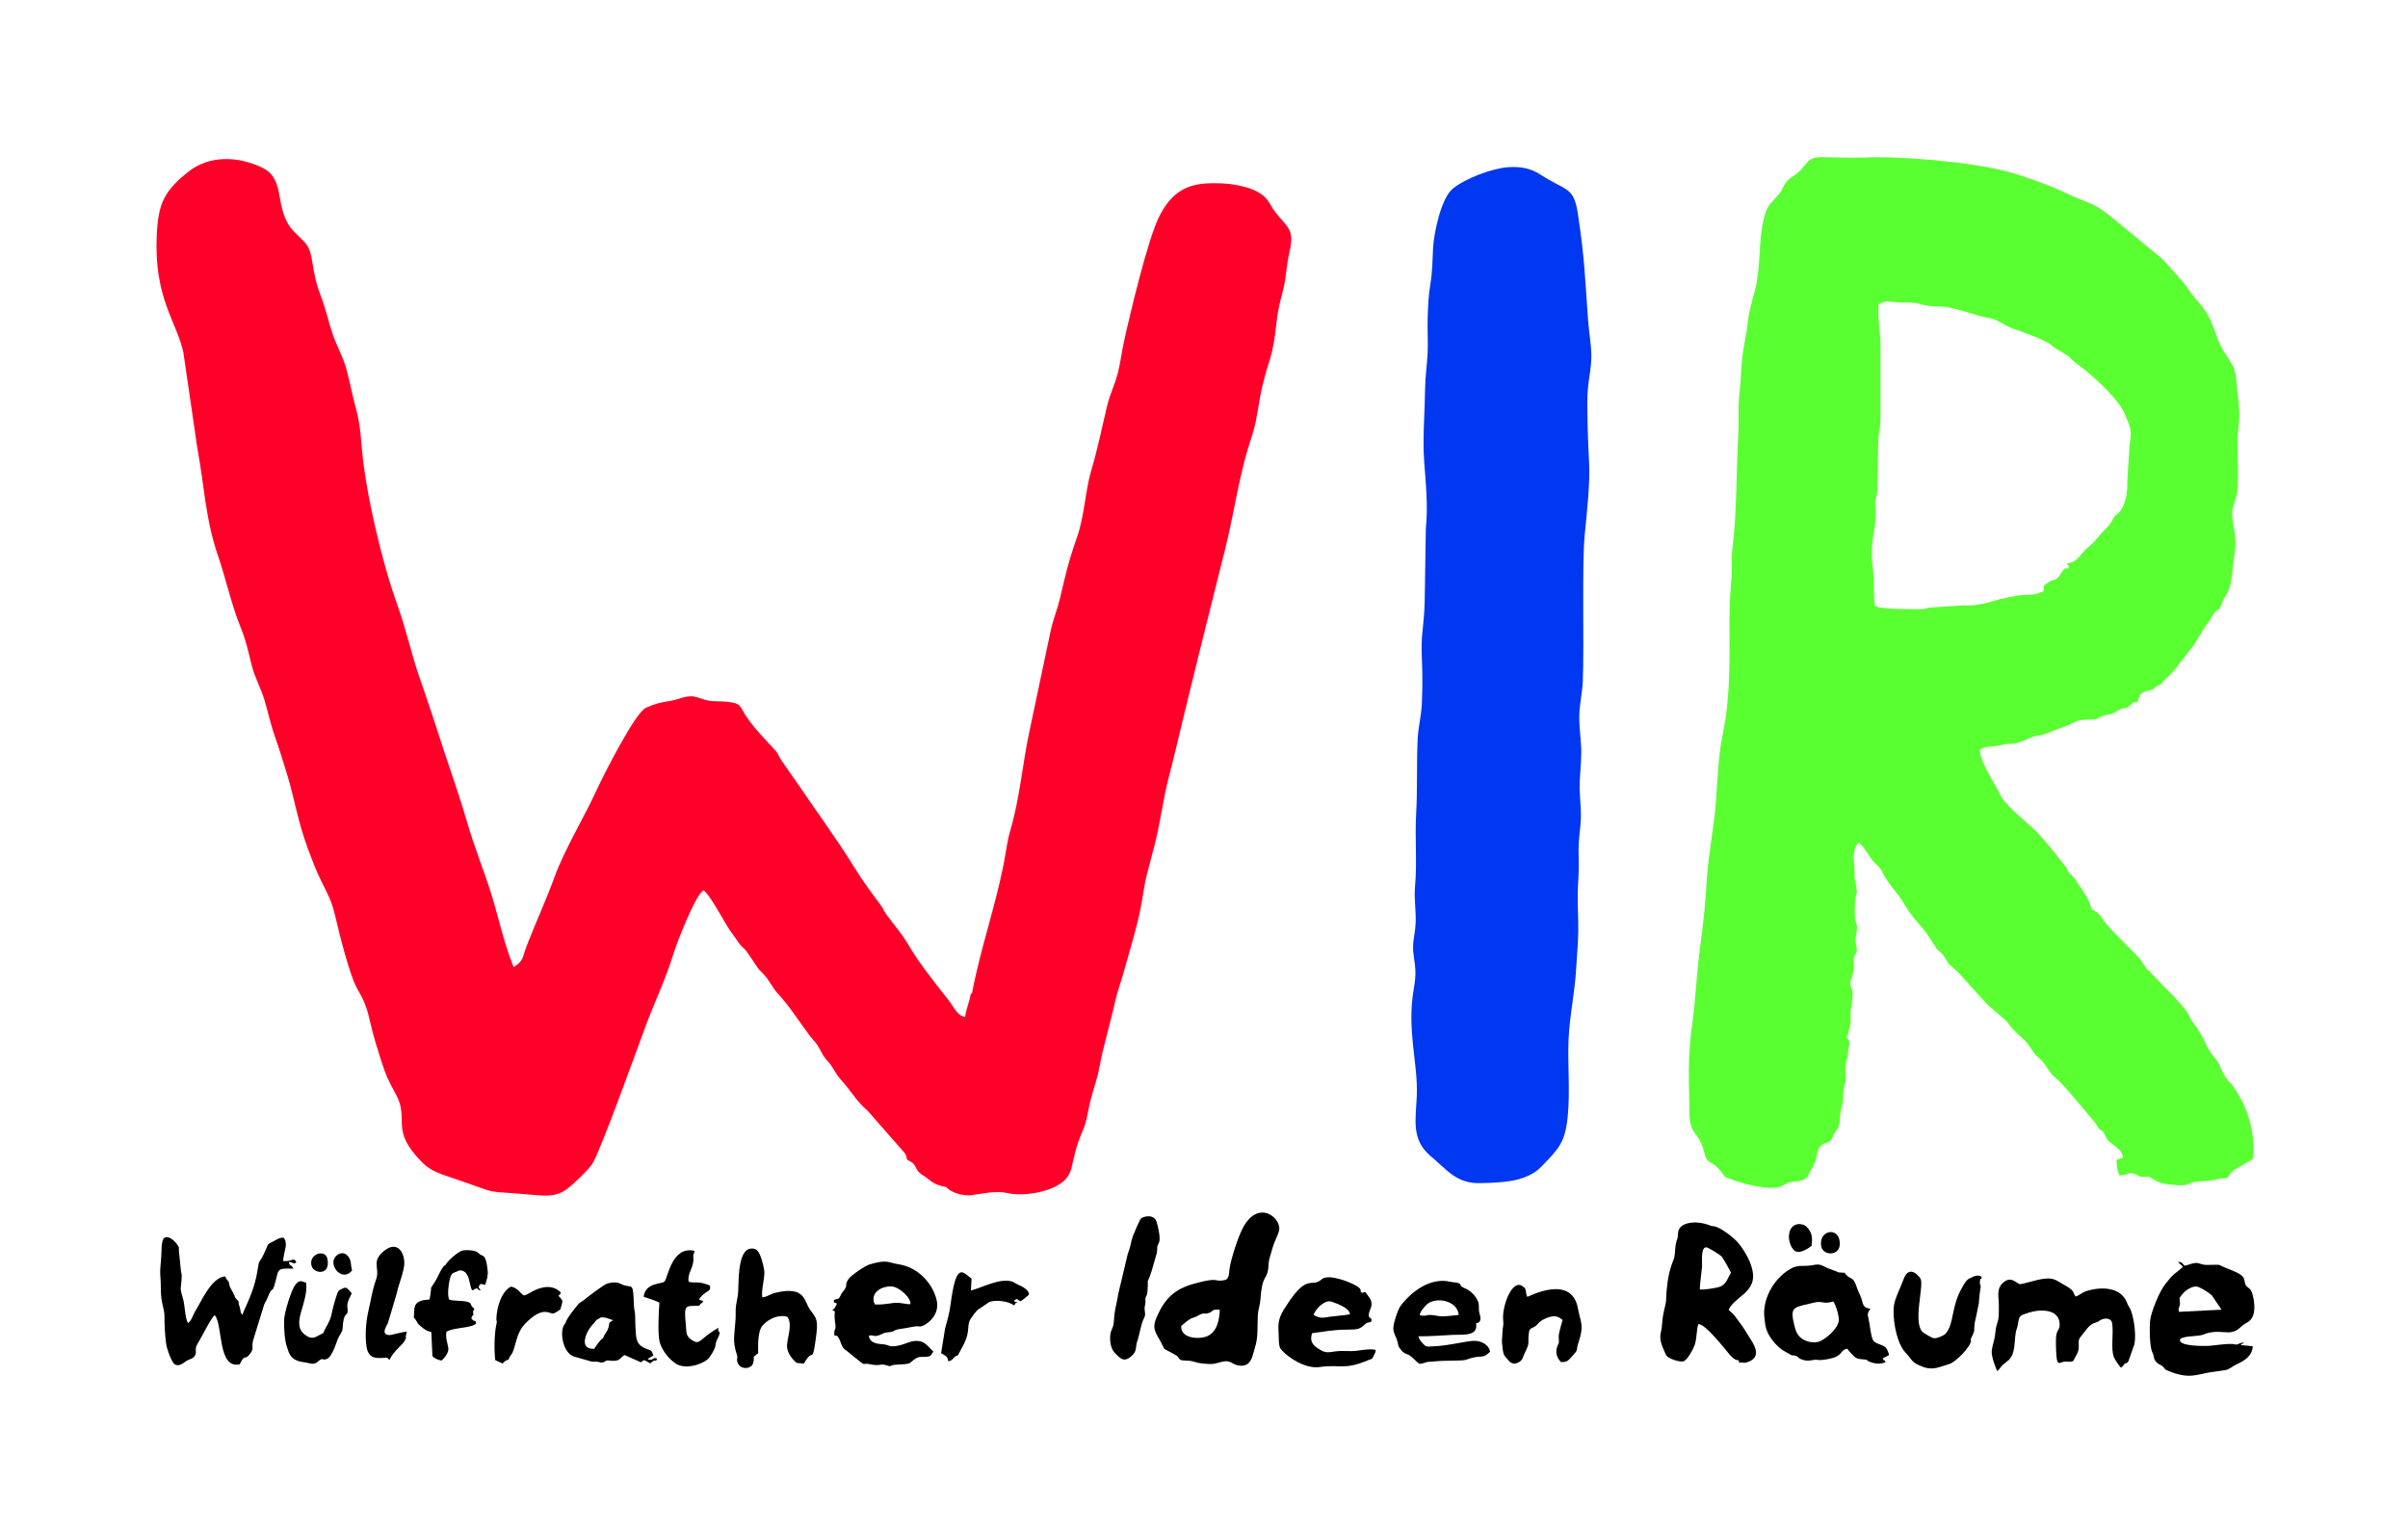 <?xml version="1.0" encoding="UTF-8"?>
<!DOCTYPE svg PUBLIC "-//W3C//DTD SVG 1.1//EN" "http://www.w3.org/Graphics/SVG/1.1/DTD/svg11.dtd">
<!-- Creator: CorelDRAW SE (OEM-Version) -->
<svg xmlns="http://www.w3.org/2000/svg" xml:space="preserve" width="206.25mm" height="131.267mm" version="1.1" style="shape-rendering:geometricPrecision; text-rendering:geometricPrecision; image-rendering:optimizeQuality; fill-rule:evenodd; clip-rule:evenodd"
viewBox="0 0 205.404 130.728"
 xmlns:xlink="http://www.w3.org/1999/xlink">
 <defs>
  <style type="text/css">
   <![CDATA[
    .fil4 {fill:black}
    .fil3 {fill:#0037F0}
    .fil2 {fill:#5AFF32}
    .fil1 {fill:#FF0028}
    .fil0 {fill:white}
   ]]>
  </style>
 </defs>
 <g id="Ebene_x0020_1">
  <g id="_1189482328">
   <rect class="fil0" y="-0" width="205.404" height="130.728"/>
   <g>
    <path class="fil1" d="M95.097 85.553c0.196,-0.897 0.512,-1.726 0.755,-2.602 0.478,-1.721 1.099,-3.711 1.441,-5.438 0.192,-0.968 0.305,-1.973 0.544,-2.927 0.224,-0.893 0.478,-1.773 0.7,-2.671 0.47,-1.907 0.701,-3.868 1.188,-5.712 0.477,-1.804 0.891,-3.653 1.337,-5.468 0.902,-3.668 1.792,-7.34 2.723,-11.002 0.495,-1.947 0.925,-3.598 1.326,-5.583 0.384,-1.902 0.714,-3.691 1.249,-5.566 0.25,-0.876 0.596,-1.782 0.768,-2.666 0.188,-0.966 0.32,-1.974 0.542,-2.925 0.596,-2.561 0.871,-2.259 1.229,-5.549 0.128,-1.181 0.327,-1.782 0.592,-2.888 0.231,-0.962 0.244,-1.953 0.485,-2.975 0.481,-2.045 -0.111,-2.098 -1.2,-3.491 -0.252,-0.323 -0.408,-0.673 -0.642,-0.996 -0.964,-1.336 -3.735,-1.54 -5.244,-1.442 -1.995,0.129 -3.103,1.044 -3.999,2.803 -0.977,1.919 -2.503,8.348 -3.014,10.688 -0.214,0.981 -0.31,1.91 -0.583,2.892 -0.251,0.901 -0.615,1.605 -0.852,2.585 -0.444,1.835 -0.803,3.661 -1.343,5.468 -0.534,1.788 -0.585,3.9 -1.211,5.696 -0.785,2.253 -0.942,3.043 -1.487,5.334 -0.216,0.907 -0.57,1.746 -0.765,2.645l-1.793 8.485c-0.65,2.991 -0.811,5.699 -1.678,8.666 -0.271,0.928 -0.368,1.887 -0.556,2.833 -0.742,3.74 -2,7.298 -2.704,11.035 -0.204,0.09 0.15,-0.096 -0.096,0 -0.104,0.706 -0.393,1.264 -0.481,1.976 -0.662,-0.04 -0.988,-0.88 -1.41,-1.414 -1.175,-1.486 -2.526,-3.171 -3.48,-4.806 -0.509,-0.871 -1.191,-1.636 -1.782,-2.442 -0.198,-0.27 -0.327,-0.583 -0.525,-0.852 -0.841,-1.143 -1.518,-2.031 -2.271,-3.256 -1.416,-2.302 -2.973,-4.403 -4.48,-6.628l-1.7 -2.446c-0.221,-0.295 -0.273,-0.578 -0.525,-0.857 -0.84,-0.925 -1.843,-1.929 -2.534,-2.981 -0.548,-0.835 -0.371,-1.084 -1.655,-1.199 -1.256,-0.112 -1.099,0.102 -2.392,-0.348 -0.932,-0.325 -1.478,0.117 -2.335,0.262 -0.923,0.156 -1.275,0.216 -2.143,0.599 -0.904,0.399 -3.649,5.809 -4.169,6.951 -1.115,2.449 -2.73,5.038 -3.628,7.498 -0.732,2.005 -1.631,3.945 -2.389,5.905 -0.346,0.895 -0.209,1.231 -1.096,1.772 -0.841,-2.042 -1.266,-4.196 -1.925,-6.292 -0.647,-2.06 -1.454,-4.003 -2.058,-6.119 -0.585,-2.047 -1.303,-4.027 -1.964,-6.048 -0.654,-2 -1.324,-4.105 -2.025,-6.079 -0.726,-2.046 -1.185,-4.253 -1.924,-6.297 -1.317,-3.64 -2.695,-9.475 -3.042,-13.304 -0.12,-1.331 -0.167,-2.258 -0.524,-3.567 -0.294,-1.076 -0.501,-2.173 -0.784,-3.245 -0.285,-1.085 -0.797,-1.936 -1.163,-2.977 -0.362,-1.029 -0.575,-2.089 -0.962,-3.108 -0.461,-1.214 -0.617,-1.91 -0.816,-3.188 -0.228,-1.464 -0.563,-1.529 -1.515,-2.496 -1.844,-1.873 -0.621,-4.438 -2.712,-5.471 -1.989,-0.983 -4.491,-1.119 -6.283,0.292 -2.079,1.637 -2.613,2.693 -2.743,5.398 -0.26,5.402 1.659,7.342 2.262,10.026l1.012 6.924c0.143,1.181 0.386,2.325 0.547,3.503 0.309,2.248 0.618,4.697 1.363,6.844 0.741,2.133 1.138,4.162 1.974,6.233 0.466,1.155 0.641,2.032 0.936,3.216 0.263,1.052 0.771,1.907 1.079,2.931 0.322,1.072 0.525,2.09 0.905,3.163 0.373,1.054 0.662,1.998 0.99,3.061 0.683,2.214 0.967,4.205 1.79,6.407 0.391,1.045 0.704,1.928 1.209,2.935 0.567,1.131 0.852,1.638 1.152,2.902 0.352,1.485 1.22,5.081 1.915,6.268 0.64,1.093 0.826,1.705 1.105,2.935 0.262,1.155 0.557,2.05 0.912,3.165 0.432,1.354 0.605,1.659 1.263,2.88 1.164,2.161 -0.585,2.947 2.224,5.776 0.79,0.795 1.675,1.018 2.697,1.366 4.364,1.487 2.067,0.979 6.768,1.404 1.227,0.111 2.081,0.169 3.083,-0.652 0.527,-0.432 1.663,-1.512 2.007,-2.067 0.672,-1.085 4.034,-10.424 4.558,-11.821 0.73,-1.944 1.692,-3.965 2.284,-5.917 0.3,-0.988 1.874,-5.087 2.595,-5.527 0.409,0.162 1.719,2.555 2.038,3.071 0.296,0.479 0.698,0.985 1.025,1.479 0.148,0.224 0.425,0.408 0.619,0.66l1.016 1.493c0.125,0.156 0.435,0.436 0.623,0.667 0.371,0.456 0.574,0.947 1.046,1.459 1.007,1.092 1.794,2.367 2.705,3.581 0.182,0.243 0.452,0.511 0.585,0.706 0.4,0.584 0.48,0.99 0.993,1.517 0.371,0.381 0.628,1.032 1.03,1.47 0.855,0.93 1.375,1.904 2.353,2.735l2.943 3.356c0.41,0.466 0.205,0.222 0.408,0.8 0.566,0.295 0.522,0.272 0.854,0.862 0.199,0.354 0.635,0.509 0.948,0.783 0.351,0.308 0.694,0.483 1.143,0.591 0.556,0.134 0.235,0.007 0.58,0.275 0.481,0.374 1.412,0.587 1.992,0.501 0.925,-0.137 2.079,-0.393 2.995,-0.183 1.264,0.289 3.111,0.008 4.238,-0.611 1.742,-0.958 0.95,-1.843 2.211,-4.674 0.36,-0.808 0.463,-1.796 0.686,-2.666 0.242,-0.944 0.55,-1.741 0.73,-2.713 0.349,-1.885 0.923,-3.711 1.331,-5.577z"/>
    <path class="fil2" d="M169.982 51.298c-0.652,0.203 -1.832,0.44 -2.504,0.354l-2.911 0.191c-0.433,0.087 -0.298,0.153 -0.873,0.134 -0.884,-0.029 -3.141,0.048 -3.75,-0.272 -0.156,-0.889 -0.044,-2.132 -0.186,-3.176 -0.303,-2.232 0.244,-3.193 0.243,-4.789 -0.001,-1.072 -0.157,-0.458 0.085,-1.516 0.144,-0.63 0.06,-4.072 0.154,-4.947 0.058,-0.534 0.149,-0.886 0.172,-1.473l-0.001 -6.719c-0.106,-1.03 -0.231,-2.052 -0.162,-3.112 0.456,-0.295 0.7,-0.281 1.244,-0.208 0.563,0.075 0.959,0.024 1.509,0.051 0.564,0.027 0.818,0.158 1.308,0.249 0.474,0.087 0.969,0.072 1.448,0.103 0.986,0.065 3.24,0.885 3.716,0.936 0.967,0.105 1.344,0.621 2.172,0.911 0.711,0.249 2.87,1.016 3.272,1.397 0.5,0.473 1.348,0.722 1.827,1.277 0.214,0.248 1.056,0.797 1.668,1.349 0.928,0.836 2.379,2.19 2.859,3.345 0.482,1.16 0.579,1.244 0.382,2.609l-0.188 2.896c0.007,0.887 -0.04,1.812 -0.521,2.587 -0.299,0.482 -0.467,0.338 -0.723,0.825 -0.27,0.515 -0.283,0.491 -0.678,0.884 -0.617,0.613 -0.744,0.974 -1.522,1.589 -0.493,0.39 -0.782,1.24 -1.725,1.293 0.153,0.366 0.112,-0.068 0.166,0.419 -0.429,0.023 -0.353,-0.015 -0.532,0.245 -0.011,0.015 -0.021,0.039 -0.032,0.054 -0.25,0.363 -0.351,0.551 -0.564,0.647 -0.405,0.183 -0.284,0.028 -0.71,0.332 -0.416,0.296 -0.237,0.094 -0.312,0.699 -0.389,0.081 -0.329,0.164 -0.773,0.24 -0.34,0.058 -0.611,0.035 -0.968,0.065 -0.76,0.065 -1.868,0.305 -2.591,0.53zm12.373 8.59c0.103,-0.83 0.531,-0.867 1.149,-1.024 0.211,-0.054 0.09,-0.013 0.26,-0.15 0.244,-0.197 0.357,-0.205 0.538,-0.331 0.196,-0.136 0.168,-0.231 0.411,-0.445 0.45,-0.395 0.877,-0.837 1.221,-1.363l0.945 -1.214c0.138,-0.161 0.042,-0.021 0.195,-0.232l0.99 -1.601c0.094,-0.184 0.287,-0.291 0.684,-1.024 0.426,-0.786 0.423,-0.069 0.752,-0.975 0.171,-0.469 0.393,-0.715 0.588,-1.132 0.308,-0.661 0.374,-2.176 0.499,-2.99 0.184,-1.202 0.095,-1.687 -0.119,-2.851 -0.233,-1.266 0.199,-1.524 0.378,-2.636 0.085,-0.525 0.052,-2.614 0.023,-3.253 -0.057,-1.23 0.029,-1.703 0.14,-2.88 0.069,-0.735 -0.158,-2.267 -0.229,-3.083 -0.111,-1.278 -0.23,-1.433 -0.923,-2.453 -1.073,-1.58 -0.837,-2.838 -2.369,-4.524 -0.57,-0.627 -0.939,-1.286 -1.517,-1.936 -0.53,-0.595 -1.046,-1.186 -1.599,-1.762l-3.781 -3.115c-2.23,-1.839 -1.996,-1.325 -4.434,-2.473 -1.365,-0.643 -3.601,-1.464 -5.058,-1.836 -3.08,-0.787 -8.962,-1.307 -12.139,-1.166 -1.103,0.049 -2.349,-0.01 -3.462,-0.03 -1.335,-0.025 -1.258,0.479 -2.071,1.263 -0.316,0.305 -0.709,0.466 -0.976,0.756 -0.311,0.338 -0.394,0.736 -0.658,1.069 -0.677,0.853 -1.032,0.894 -1.334,2.129 -0.477,1.949 -0.245,4.043 -0.742,6.074 -0.248,1.014 -0.516,1.686 -0.627,2.766 -0.11,1.067 -0.352,1.982 -0.47,2.977 -0.124,1.045 -0.113,2.102 -0.25,3.195 -0.138,1.099 -0.025,2.229 -0.09,3.349 -0.187,3.23 -0.102,6.504 -0.492,9.704 -0.12,0.988 -0.026,2.014 -0.125,3.059 -0.219,2.296 -0.109,4.457 -0.139,6.75 -0.027,2.036 -0.153,4.13 -0.566,6.093 -0.424,2.014 -0.445,4.194 -0.626,6.258 -0.147,1.679 -0.651,4.508 -0.733,6.075 -0.116,2.218 -0.336,4.092 -0.63,6.286 -0.236,1.765 -0.341,4.205 -0.626,6.195 -0.325,2.264 -0.321,4.275 -0.244,6.552 0.036,1.056 -0.14,1.973 0.567,2.859 0.819,1.028 0.633,1.98 1.093,2.267 0.544,0.339 0.522,0.295 0.956,0.773 0.655,0.722 0.026,0.41 0.959,0.769 0.878,0.338 3.385,1.047 4.312,0.569 0.699,-0.36 0.548,-0.308 1.352,-0.402 0.535,-0.062 0.779,-0.216 0.996,-0.69 0.147,-0.321 0.446,-0.751 0.542,-1.094 0.119,-0.425 0.087,-0.919 0.466,-1.275 0.354,-0.333 0.743,-0.069 0.985,-0.721 0.207,-0.557 0.527,-0.704 0.578,-1.125 0.084,-0.694 -0.002,-0.809 0.215,-1.526 0.144,-0.477 0.081,-1.102 0.163,-1.557 0.063,-0.347 0.141,-0.246 0.154,-0.691 0.016,-0.559 -0.084,-1.146 0.088,-1.667 0.106,-0.321 0.072,-0.378 0.115,-0.729 0.065,-0.527 0.275,-0.919 -0.131,-1.169 0.095,-0.278 0.118,-0.247 0.166,-0.516l0.127 -0.491c0.095,-0.299 0.041,-0.744 0.055,-1.127 0.022,-0.596 0.334,-1.609 0.074,-2.097 -0.321,-0.604 0.212,-0.908 0.202,-1.949 -0.01,-1.039 -0.009,-0.617 0.191,-1.047 0.153,-0.329 -0.01,-0.607 -0.036,-0.936 -0.035,-0.44 0.098,-0.687 0.109,-1.126 0.015,-0.654 -0.135,-0.456 -0.172,-1.025 -0.019,-0.296 -0.019,-0.926 0.007,-1.218 0.108,-1.24 0.296,-0.322 -0.005,-1.984 -0.068,-0.374 0.005,-0.758 -0.048,-1.153 -0.098,-0.733 -0.098,-1.463 0.338,-1.99 0.488,0.28 0.884,1.231 1.408,1.742 0.339,0.33 0.461,0.406 0.676,0.849 0.524,1.079 1.306,1.7 1.909,2.779 0.568,1.018 1.552,1.908 2.011,2.648 0.22,0.354 0.383,0.557 0.61,0.944 0.184,0.315 0.488,0.379 0.742,0.819 0.25,0.434 0.275,0.513 0.673,0.85 0.595,0.502 1.01,1.026 1.526,1.596 0.477,0.527 0.954,1.055 1.437,1.576l1.663 1.446c0.457,0.694 0.93,1.042 1.502,1.599 0.162,0.158 0.565,0.686 0.679,0.882 0.248,0.426 0.399,0.465 0.734,0.809 0.597,0.613 0.6,1.02 1.366,1.643 0.604,0.491 2.598,2.948 3.264,3.734 0.16,0.188 0.176,0.334 0.302,0.476 0.181,0.204 0.237,0.098 0.421,0.354 0.076,0.106 0.172,0.36 0.266,0.51 0.358,0.573 1.208,0.715 1.403,1.625l-0.56 0.178c-0.025,0.501 0.041,0.897 0.236,1.337 0.669,0.024 0.718,-0.297 1.251,-0.138 0.517,0.155 0.298,0.302 1.009,0.254 0.633,-0.042 0.59,0.517 2.033,0.67 1.935,0.206 1.283,-0.146 2.429,-0.268 0.486,-0.052 0.776,0.003 1.273,-0.111 0.512,-0.118 0.641,-0.156 1.226,-0.177 0.432,-0.782 0.727,-0.726 1.327,-1.135 0.782,-0.535 0.94,-0.137 0.902,-1.494 -0.037,-1.331 -0.389,-2.742 -0.983,-3.926 -0.151,-0.302 -0.753,-1.339 -0.967,-1.527 -0.408,-0.36 -0.752,-0.983 -0.934,-1.501 -0.156,-0.444 -0.711,-0.916 -0.969,-1.426 -0.525,-1.036 -0.693,-1.441 -1.369,-2.336 -0.188,-0.249 -0.264,-0.525 -0.433,-0.792 -0.262,-0.414 -0.774,-0.903 -1.097,-1.304l-2.384 -2.433c-0.184,-0.247 -0.339,-0.519 -0.527,-0.778 -0.206,-0.283 -2.249,-2.245 -2.947,-3.086 -0.478,-0.576 -0.466,-0.899 -1.212,-1.171 -0.193,-0.889 -0.542,-1.259 -0.996,-1.978 -0.118,-0.187 -0.475,-0.726 -0.611,-0.848 -0.52,-0.47 -0.254,-0.316 -0.622,-0.854 -0.197,-0.288 -0.492,-0.583 -0.65,-0.827l-0.647 -0.801c-0.381,-0.453 -0.94,-1.126 -1.341,-1.504 -0.664,-0.626 -2.583,-2.207 -2.881,-2.897 -0.375,-0.866 -1.918,-3.072 -1.758,-3.958 0.597,-0.351 1.263,-0.208 1.857,-0.379 1.16,-0.334 0.349,0.321 2.6,-0.682 0.366,-0.163 0.572,-0.08 0.927,-0.203l1.566 -0.593c1.636,-0.576 0.896,-0.645 2.682,-0.7 0.555,-0.017 0.251,-0.084 0.748,-0.264 0.28,-0.101 0.701,-0.164 0.896,-0.236 0.138,-0.051 0.537,-0.295 0.673,-0.354 0.554,-0.243 0.379,0.071 0.798,-0.309 0.328,-0.297 0.236,-0.292 0.706,-0.335z"/>
    <path class="fil3" d="M121.78 27.18c-0.03,0.991 0.042,1.955 -0.001,2.908 -0.045,1.013 -0.205,2.035 -0.216,3.038 -0.021,1.945 -0.22,4.271 -0.086,6.152 0.142,1.996 0.35,3.842 0.147,5.835l-0.095 6.167c-0.011,1.032 -0.146,2.049 -0.233,3.072 -0.074,0.879 -0.002,1.784 0.02,2.666 0.026,1.014 0.015,2.046 -0.034,3.059 -0.049,1.008 -0.299,1.936 -0.35,2.923 -0.109,2.136 -0.011,4.252 -0.133,6.431 -0.118,2.119 0.093,4.069 -0.094,6.193 -0.097,1.097 0.092,2.058 0.05,3.109 -0.044,1.1 -0.339,1.647 -0.162,2.836 0.171,1.149 0.209,1.615 0.007,2.775 -0.623,3.568 0.367,6.337 0.254,9.153 -0.081,2.013 -0.508,3.726 1.185,5.15 1.418,1.192 2.21,2.36 4.25,2.305 1.707,-0.046 3.904,-0.079 5.173,-1.389 1.537,-1.587 2.046,-2.077 2.269,-4.342 0.211,-2.135 -0.019,-4.344 0.067,-6.473 0.085,-2.093 0.535,-4.014 0.646,-6.048 0.056,-1.026 0.161,-2.077 0.181,-3.097 0.022,-1.113 -0.061,-2.186 -0.045,-3.29 0.016,-1.041 0.129,-1.978 0.085,-3.037 -0.045,-1.076 0.033,-1.786 0.145,-2.842 0.118,-1.11 -0.042,-2.044 -0.061,-3.126 -0.018,-1.06 0.129,-2.034 0.134,-3.052 0.005,-1.028 -0.183,-2.09 -0.17,-3.143 0.013,-1.002 0.263,-1.997 0.303,-3.007 0.123,-3.135 -0.086,-9.918 0.164,-12.503 0.175,-1.806 0.472,-4.416 0.369,-6.173 -0.083,-1.416 -0.211,-4.843 -0.113,-6.14 0.073,-0.96 0.305,-1.885 0.307,-2.867 0.001,-0.983 -0.201,-2.052 -0.275,-3.048 -0.285,-3.866 -0.286,-5.222 -0.864,-9.071 -0.367,-2.441 -0.953,-1.942 -3.218,-3.414 -0.837,-0.544 -1.708,-0.689 -2.696,-0.628 -1.371,0.084 -3.736,0.966 -4.792,1.859 -0.968,0.819 -1.578,3.733 -1.652,4.985 -0.063,1.063 -0.048,1.973 -0.221,3.042 -0.18,1.115 -0.211,1.913 -0.246,3.032z"/>
   </g>
   <g>
    <path class="fil4" d="M24.143 107.593c0.105,-0.985 0.437,-1.394 0.082,-1.969 -0.351,-0.079 -0.652,0.173 -0.944,0.315 -0.484,0.236 -0.393,0.188 -0.594,0.654 -0.634,1.476 -0.538,0.615 -0.729,1.844 -0.215,1.385 -0.696,2.384 -1.205,3.546 -0.009,0.02 -0.037,0.089 -0.043,0.103l-0.045 0.103c-0.155,-0.182 -0.13,-0.254 -0.178,-0.506 -0.042,-0.22 -0.082,-0.244 -0.122,-0.414 -0.081,-0.347 0.153,-0.026 -0.154,-0.38 -0.206,-0.237 -0.1,-0.052 -0.228,-0.377 -0.131,-0.334 -0.335,-0.55 -0.409,-0.836 -0.121,-0.467 0.05,-0.127 -0.251,-0.54l-0.125 -0.229c-1.219,0.105 -2.121,2.348 -2.503,2.9 -0.225,0.326 -0.325,0.854 -0.648,1.086 -0.238,-0.274 -0.287,-1.496 -0.41,-1.982 -0.057,-0.227 -0.239,-0.78 -0.222,-0.981 0.027,-0.321 0.081,-0.693 0.086,-1.049 0.004,-0.271 -0.059,-0.233 -0.074,-0.51l-0.165 -1.627c-0.048,-0.405 0.105,-0.156 -0.132,-0.524 -0.196,-0.305 -0.722,-0.831 -1.106,-0.603 -0.296,0.175 -0.24,1.32 -0.264,1.557 -0.185,1.866 -0.043,1.421 -0.039,2.833 0.003,1.233 0.307,1.631 0.307,2.252 -0,0.831 0.037,1.593 0.146,2.412 0.05,0.373 0.459,1.625 0.773,1.765 0.351,0.157 0.636,-0.089 0.897,-0.274 0.284,-0.201 0.605,-0.196 0.774,-0.475 0.224,-0.372 -0.089,-0.514 0.255,-1.067 0.38,-0.61 1.181,-2.28 1.446,-2.396 0.717,0.81 0.22,4.606 2.125,4.188 0.466,-0.931 0.4,-0.332 0.794,-0.788 0.505,-0.584 0.179,-0.551 0.351,-1.252l0.935 -3.03c0.112,-0.291 0.139,-0.218 0.265,-0.535 0.475,-1.194 0.392,-0.447 0.589,-1.043 0.472,-1.428 0.031,-1.571 1.646,-1.514 -0.154,-0.387 -0.335,-0.189 -0.386,-0.568 0.408,0.013 0.344,0.219 0.641,0.035 -0.198,-0.523 -0.422,-0.01 -1.137,-0.126z"/>
    <path class="fil4" d="M58.74 109.355c-0.122,-0.763 0.473,-1.195 0.403,-2.013 -0.035,-0.408 0.06,-0.269 0.101,-0.614 -1.969,-0.45 -2.284,2.389 -2.572,2.632 -0.247,0.208 -1.618,0.073 -1.771,1.284 0.422,0.164 1.011,0.3 1.348,0.518 -0.064,0.732 -0.145,2.57 0,3.25 0.152,0.715 0.762,1.537 1.422,1.953 0.772,0.486 2.056,0.113 2.653,-0.352 0.286,-0.222 0.591,-0.843 0.655,-1.01 0.088,-0.229 0.028,-0.383 0.193,-0.705 0.135,-0.264 0.147,-0.273 0.227,-0.571 -0.388,-0.598 0.043,-0.103 -0.137,-0.421 -1.654,0.949 -1.51,1.506 -2.233,1.043 -0.545,-0.349 -0.463,-0.651 -0.521,-1.238 -0.192,-1.927 -0.036,-1.637 1.142,-1.699 0.213,-0.383 0.195,-0.067 0.33,-0.396 -0.222,-0.118 -0.114,0.015 -0.355,-0.146 0.368,-0.574 0.889,-0.689 0.94,-0.879 -0.006,-0.356 0.096,-0.265 -0.289,-0.406 -0.795,-0.292 -1.072,-0.059 -1.536,-0.229z"/>
    <path class="fil4" d="M82.875 109.101c-0.563,-0.414 -0.969,-0.986 -1.355,0.034 -0.199,0.526 -0.357,1.546 -0.429,2.118 -0.1,0.79 -0.267,1.35 -0.477,2.112l-0.336 2.097c0.393,0.243 0.529,0.225 0.619,0.699 0.317,-0.117 0.253,-0.074 0.459,-0.297l0.156 -0.141c0.013,-0.009 0.034,-0.017 0.047,-0.025 0.163,-0.102 -0.025,0.164 0.204,-0.154 0.019,-0.027 0.441,-0.822 0.483,-0.909 0.551,-1.14 0.171,-1.543 0.575,-2.139 0.155,-0.228 0.451,-0.663 0.665,-0.796 0.339,-0.211 0.524,-0.355 0.834,-0.563 0.43,-0.29 1.816,-0.11 2.15,0.245 0.287,-0.188 -0.058,-0.136 0.337,-0.243 -0.415,-0.144 -0.179,0.058 -0.281,-0.209 0.36,-0.181 0.161,-0.037 0.531,0.095 0.147,-0.074 0.669,-0.483 0.722,-0.594 -0.02,-0.367 -0.586,-0.669 -0.929,-0.816 -0.317,-0.136 -0.331,-0.229 -0.596,-0.289 -1.062,-0.243 -2.301,0.476 -3.437,0.787l0.059 -1.01z"/>
    <path class="fil4" d="M30 110.357c-0.085,-0.124 -0.352,-0.448 -0.493,-0.476 -0.144,-0.029 -0.235,0.043 -0.357,0.105 -0.12,0.061 -0.163,0.055 -0.264,0.163 -0.145,0.152 -0.457,1.324 -0.516,1.597 -0.014,0.067 -0.017,0.06 -0.031,0.141 -0.114,0.641 -0.277,0.927 -0.581,1.461 -0.301,0.529 0.026,0.267 -0.428,0.522 -0.525,0.296 -0.77,0.433 -1.324,0.012 -1.241,-0.942 0.322,-2.659 0.106,-4.434 -0.375,-0.104 -0.547,-0.295 -0.917,0.171 -0.332,0.419 -0.933,2.321 -0.96,3.009 -0.025,0.632 0.043,1.82 0.272,2.389 0.13,0.322 0.185,1.082 1.434,1.216 0.392,0.042 0.725,0.252 1.071,0.029 0.058,-0.037 0.294,-0.253 0.363,-0.274 0.282,-0.087 0.076,0.098 0.491,-0.03 0.44,-0.136 0.819,-1.351 0.949,-1.706 0.116,-0.314 0.391,-0.576 0.407,-0.885 0.079,-1.518 0.416,-1.012 0.438,-1.519 0.008,-0.185 -0.063,-0.322 -0.021,-0.586 0.059,-0.371 0.234,-0.582 0.359,-0.902z"/>
    <path class="fil4" d="M47.645 110.577c0.119,-0.245 0.094,0.027 0.193,-0.294 -0.674,-0.694 -1.639,-0.519 -2.421,-0.091 -0.163,0.089 -0.561,0.325 -0.716,0.346 -0.348,-0.176 -0.467,-0.603 -1.099,-0.762 -0.846,0.398 -1.246,1.849 -1.259,2.752 -0.005,0.315 0.058,0.089 0.031,0.301 -0.049,0.38 -0.103,0.286 -0.168,1.263 -0.041,0.622 -0.033,1.339 0.04,1.961l0.624 0.289c0.46,-0.467 0.358,-0.196 0.505,-0.344 0.094,-0.095 -0.034,-0.071 0.211,-0.377 0.442,-0.55 0.334,-1.795 1.246,-2.715 1.428,-1.44 1.956,-0.852 2.313,-0.831 0.206,0.012 0.651,-0.355 0.661,-0.369 0.027,-0.065 0.174,-0.61 0.166,-0.684 -0.016,-0.147 -0.222,-0.331 -0.326,-0.446z"/>
    <path class="fil4" d="M48.237 112.897c-0.579,0.537 -0.259,2.5 0.689,2.842l1.521 0.435c0.187,0.028 0.289,-0.002 0.482,0.017 0.288,0.029 0.247,0.086 0.428,0.068 0.369,-0.037 0.164,-0.262 0.771,-0.148 0.826,0.047 0.725,-0.254 1.147,-0.493l1.392 0.619c0.364,-0.208 0.08,-0.301 0.806,0.092 0.511,-0.506 0.433,0.005 0.584,-0.404 -0.456,-0.165 -0.197,0.162 -0.803,0.092 0.102,-0.211 0.255,-0.187 0.485,-0.365 -0.184,-0.379 -0.056,-0.372 -0.488,-0.522 -1.044,-0.361 -0.983,-0.912 -1.044,-1.872 -0.021,-0.332 -0.02,-0.663 -0.028,-0.999 -0.008,-0.364 -0.093,-0.544 -0.105,-0.875 -0.073,-2.004 -0.106,-1.489 -0.835,-1.719 -0.417,-0.132 -0.517,-0.374 -1.406,-0.159 -0.279,0.067 -1.643,1.098 -2.066,1.449 -0.137,0.114 -0.237,0.139 -0.352,0.231 -0.067,0.054 -1.149,1.352 -1.178,1.711zm3.205 1.285c-0.291,0.157 -0.539,0.613 -0.759,0.902 -1.095,0.059 -0.865,-0.928 -0.489,-1.58 0.253,-0.438 0.472,-0.546 0.691,-0.89 0.325,-0.106 0.221,-0.262 0.682,-0.195 0.236,0.035 0.503,0.168 0.743,0.229 -0.518,0.265 -0.256,0.281 -0.453,0.763 -0.101,0.246 -0.349,0.51 -0.415,0.77z"/>
    <path class="fil4" d="M155.348 106.326c0.151,0.931 1.906,0.875 1.544,-0.576 -0.266,-1.066 -1.751,-0.7 -1.544,0.576z"/>
    <path class="fil4" d="M100.756 113.141c1.035,-0.909 0.859,-0.548 1.453,-0.895 0.55,-0.321 0.494,-0.05 0.941,-0.229 0.406,-0.163 0.152,-0.315 0.901,-0.258 -0.04,0.844 -0.22,1.894 -1.092,2.26 -0.653,0.274 -2.267,0.216 -2.203,-0.878zm8.33 -8.061c0.352,-1.058 -1.707,-2.873 -3.068,-0.31 -0.402,0.757 -0.99,2.573 -1.128,3.415 -0.055,0.333 -0.005,0.95 -0.408,1.036 -1.01,0.215 -0.323,-0.316 -2.579,0.296 -1.78,0.482 -2.548,1.33 -3.211,2.808 -0.476,1.062 -0.117,1.348 0.356,2.234 0.336,0.629 0.088,0.449 0.749,0.793 1.002,0.522 0.541,0.388 0.88,0.661 0.17,0.136 0.738,0.015 1.2,0.184 0.352,0.129 0.914,0.172 1.299,0.187 0.585,0.023 0.871,-0.198 1.344,-0.234 0.451,-0.034 0.669,0.281 1.082,0.354 1.153,0.202 1.211,-0.781 1.453,-1.545 0.296,-0.935 0.177,-1.801 0.239,-2.775 0.032,-0.505 0.188,-0.79 0.223,-1.311 0.131,-1.898 0.41,-1.616 0.62,-2.366 0.09,-0.323 0.028,-0.685 0.161,-1.166 0.479,-1.742 0.464,-1.296 0.786,-2.261z"/>
    <path class="fil4" d="M144.993 110.021c0.002,-0.434 0.143,-1.395 0.189,-1.9 0.032,-0.349 -0.144,-1.783 0.398,-1.688 0.17,0.03 1.16,0.629 1.306,0.813 0.128,0.161 0.692,1.166 0.763,1.353 -0.286,0.47 -0.382,0.972 -0.925,1.186 -0.294,0.115 -1.432,0.293 -1.732,0.237zm2.46 1.728c0.492,-0.976 1.746,-1.315 2.038,-2.433 0.262,-1.004 -0.55,-2.462 -1.207,-3.252 -0.38,-0.457 -1.435,-1.265 -1.962,-1.404 -0.218,-0.058 -0.243,-0.007 -0.489,-0.106 -1.161,-0.47 -2.67,-0.28 -2.696,0.674 -0.017,0.601 -0.107,0.446 -0.19,0.924 -0.057,0.327 -0.06,0.714 -0.114,1.06 -0.069,0.448 -0.627,1.095 -0.715,3.733 -0.013,0.397 -0.265,1.002 -0.33,1.912 -0.04,0.553 -0.038,0.441 -0.139,0.949 -0.121,0.606 0.215,1.238 0.462,1.804 0.136,0.313 1.23,0.662 1.514,0.534 0.352,-0.158 0.758,-0.959 0.902,-1.298 0.228,-0.538 0.173,-1.45 0.347,-1.871 0.622,0.025 2.092,1.925 2.644,2.583 0.707,0.842 0.854,0.256 0.8,0.692 0.5,-0.003 0.466,0.116 0.948,-0.106 1.05,-0.485 0.231,-1.599 -0.029,-2.016 -0.228,-0.365 -0.6,-0.988 -0.842,-1.279 -0.188,-0.226 -0.277,-0.399 -0.436,-0.593 -0.163,-0.199 -0.328,-0.303 -0.506,-0.507z"/>
    <path class="fil4" d="M189.498 111.749l-3.634 0.185c-0.096,-0.399 0.107,-0.389 0.09,-0.754 -0.018,-0.393 -0.14,-0.347 0.186,-0.742 0.251,-0.304 0.829,-0.744 1.287,-0.653 0.287,0.057 1.046,0.542 1.244,0.742l0.828 1.221zm-3.72 -4.09c0.191,0.238 0.287,0.253 0.432,0.426 -0.072,0.098 -0.644,0.541 -0.803,0.67 -0.16,0.129 -0.521,0.589 -0.683,0.782 -0.536,0.639 -1.244,2.472 -1.312,3.092 -0.064,0.586 -0.063,2.275 0.186,2.76 0.194,0.378 0.05,0.608 0.451,0.934 0.177,0.144 0.28,0.124 0.452,0.28 0.225,0.204 0.067,0.207 0.392,0.342 1.848,0.767 2.419,0.341 3.639,0.145 0.422,-0.068 0.893,-0.116 1.294,-0.184 0.355,-0.061 0.627,-0.35 0.966,-0.498 0.639,-0.28 1.349,-0.728 1.366,-1.541l-0.991 -0.097c-0.022,-0.223 0.059,0.037 0.234,-0.219 -0.432,0.027 -0.4,0.166 -0.647,0.171 -0.182,0.003 -0.109,-0.039 -0.373,-0.05 -0.521,-0.022 -1.303,0.106 -1.835,0.154 -0.387,0.035 -2.844,0.082 -2.572,-0.573 0.364,-0.309 1.524,-0.181 2.04,-0.405 0.798,-0.348 1.768,-0.152 2.073,-0.163 0.849,-0.031 0.931,-0.498 1.602,-0.845 1.051,-0.545 0.445,-2.533 0.354,-2.681 -0.228,-0.374 -0.435,-0.293 -0.537,-0.651 -0.112,-0.391 0.095,-0.647 -1.24,-1.164 -1.473,-0.57 -0.484,-0.408 -2.015,-0.415 -0.542,-0.003 -0.634,-0.201 -0.99,-0.165 -0.378,0.038 -0.62,0.195 -0.921,0.233 -0.227,-0.243 -0.175,-0.289 -0.563,-0.338z"/>
    <path class="fil4" d="M74.612 111.286c-0.425,-0.983 0.572,-1.561 1.453,-1.519 0.584,0.027 1.664,0.932 1.592,1.512 -0.462,0.019 -0.904,-0.186 -1.502,-0.096 -0.348,0.052 -1.21,0.182 -1.543,0.103zm-3.481 -0.343c0.014,0.341 -0.059,0.078 0.258,0.293 -0.094,0.208 -0.151,0.397 -0.393,0.544l0.219 0.116c-0.056,0.409 -0.01,0.742 0.047,1.134 0.069,0.469 -0.16,0.348 -0.083,0.917 0.199,0.087 0.163,-0.137 0.404,0.298 0.104,0.188 0.137,0.374 0.241,0.575 0.128,0.248 0.145,0.259 0.379,0.424 0.142,0.1 0.303,0.248 0.442,0.36 1.446,1.172 0.756,0.626 1.545,0.796 0.982,0.211 0.825,-0.096 1.442,0.099 0.448,0.142 0.191,0.03 0.613,-0.036 0.333,-0.052 0.985,-0.02 1.316,-0.141 0.203,-0.075 0.53,-0.567 1.045,-0.547 1.033,0.04 0.737,-0.231 1.026,-0.435 -0.364,-0.332 -0.676,-0.797 -1.133,-0.891 -0.891,-0.182 -1.309,0.399 -2.372,0.426 -0.284,0.007 -0.413,-0.145 -0.797,-0.173 -0.528,-0.038 -1.132,-0.105 -1.22,-0.729 0.417,-0.095 0.319,0.06 0.672,0.01 0.237,-0.034 0.38,-0.149 0.579,-0.223 0.274,-0.102 0.446,-0.064 0.684,-0.12 0.249,-0.06 0.254,-0.159 0.538,-0.21 0.402,-0.073 0.883,-0.132 1.294,-0.222 0.412,-0.09 0.425,-0.006 0.687,-0.031 0.244,-0.024 1.711,-0.821 1.317,-2.314 -0.38,-1.443 -1.622,-2.741 -3.227,-2.988 -0.913,-0.141 -0.962,-0.438 -2.472,0.011 -0.39,0.116 -1.598,0.933 -1.816,1.264 -0.377,0.571 0.04,0.478 -0.472,1.069 -0.162,0.186 -0.215,0.421 -0.302,0.514 -0.174,0.186 -0.241,0.041 -0.461,0.212z"/>
    <path class="fil4" d="M172.311 109.577c-0.362,-0.088 -0.784,-0.797 -1.521,-0.053 -0.518,0.524 -0.274,1.214 -0.289,1.856 -0.008,0.337 0.016,0.818 -0.036,1.129 -0.049,0.294 -0.177,0.57 -0.219,0.864 -0.049,0.343 -0.065,0.692 -0.162,1.014 -0.055,0.183 -0.173,0.708 -0.19,0.895 -0.042,0.478 0.395,1.599 0.481,1.711 0.245,-0.214 0.219,-0.305 0.459,-0.531l0.526 -0.425c0.551,-0.576 0.447,-1.427 0.575,-2.274 0.047,-0.308 0.158,-0.501 0.196,-0.773 0.106,-0.764 0.162,-0.736 0.914,-0.985 0.916,-0.303 2.556,-0.36 2.643,0.916 0.049,0.707 -0.337,0.354 -0.319,1.611 0.035,2.383 0.209,1.667 0.793,1.647 0.348,-0.012 0.259,0.071 0.675,-0.04 0.177,-0.363 0.425,-0.657 0.471,-1.055 0.06,-0.527 -0.139,-0.68 0.255,-1.129 0.365,-0.416 0.599,-0.934 1.166,-1.095 0.345,-0.098 0.255,-0.137 0.493,-0.251 0.351,-0.168 0.887,-0.161 0.951,0.327 0.126,0.956 -0.137,2.139 0.145,2.866 0.08,0.207 0.471,0.792 0.61,0.893 0.208,-0.139 0.193,-0.229 0.301,-0.322 0.216,-0.183 0.084,0.082 0.317,-0.202l0.419 -1.188c0.358,-0.692 0.053,-2.72 -0.274,-3.332 -0.133,-0.247 -0.146,-0.211 -0.251,-0.484 -0.539,-1.403 -2.247,-1.366 -3.372,-1.036 -0.531,0.156 -0.672,0.4 -1.015,0.494 -0.251,-0.343 -0.118,-0.409 -0.48,-0.68 -0.26,-0.195 -0.434,-0.266 -0.68,-0.418 -0.723,-0.445 -0.919,-0.518 -1.817,-0.376 -0.263,0.042 -1.703,0.441 -1.765,0.425z"/>
    <path class="fil4" d="M156.387 111.044c0.238,0.399 0.414,0.98 0.468,1.481 0.081,0.759 -1.207,1.839 -1.765,1.97 -0.469,0.111 -1.059,-0.019 -1.438,-0.313 -0.413,-0.322 -0.514,-0.761 -0.631,-1.26 -0.357,-1.527 0.085,-1.357 1.728,-1.779 0.714,-0.183 0.753,0.182 1.638,-0.099zm1.189 4.034c0.073,0.133 0.424,0.513 0.556,0.632 0.337,0.303 0.489,0.232 0.884,0.285 0.464,0.062 0.068,0.018 0.413,0.176 0.374,0.172 0.978,0.277 1.409,0.048 -0.157,-0.369 -0.06,0.09 -0.239,-0.324l0.549 -0.272c-0.098,-0.324 -0.188,-0.664 -0.558,-0.815 -0.914,-0.372 -0.854,-0.17 -1.127,-1.881 -0.13,-0.813 -0.263,-0.752 0.084,-1.254 -0.559,-0.086 -0.609,-0.265 -0.734,-0.763 -0.098,-0.388 -0.274,-0.618 -0.396,-0.988 -0.326,-0.987 -0.494,-0.759 -0.798,-1.02 -0.514,-0.442 0.076,-0.248 -0.793,-0.333 -0.034,-0.052 -0.782,-0.29 -0.981,-0.389 -0.404,-0.201 -0.611,-0.352 -1.09,-0.253 -1.109,0.23 -1.342,-0.175 -2.369,0.559 -1.269,0.908 -2.068,2.555 -1.877,3.981 0.069,0.52 0.052,0.727 0.269,1.22 0.236,0.536 0.841,1.258 1.362,1.564 1.071,0.629 0.565,0.297 1.036,0.435 0.272,0.08 0.101,0.131 0.443,0.282 0.602,0.265 1.023,0.036 1.275,0.051 0.329,0.02 0.242,0.054 0.636,0.007 1.82,-0.219 1.292,-0.789 2.045,-0.952z"/>
    <path class="fil4" d="M112.049 112.189c0.178,-0.522 0.959,-1.322 1.542,-1.121 0.448,0.154 1.559,0.544 1.56,1.079 -0.455,0.085 -1.137,0.125 -1.638,0.194 -0.658,0.091 -0.872,0.204 -1.464,-0.152zm4.04 -1.927c-0.063,-0.304 0.035,-0.228 -0.262,-0.464 -0.377,-0.299 -2.483,-1.178 -3.081,-0.646 -0.866,0.771 -1.182,-0.521 -2.876,2.035 -0.563,0.849 -0.894,1.333 -0.811,2.384 0.028,0.357 -0.017,1.282 0.174,1.512 0.747,0.903 2.252,1.715 3.302,1.563 1.793,-0.26 2.078,0.29 4.181,-0.589 0.335,-0.14 0.305,-0.046 0.452,-0.357 0.085,-0.18 0.198,-0.322 0.173,-0.527 -0.605,-0.096 -1.071,0.015 -1.631,0.083 -0.615,0.075 -1.181,-0.038 -1.797,0.053 -0.746,0.111 -0.887,0.141 -1.499,-0.263 -0.478,-0.316 -0.699,-0.653 -0.49,-1.293 0.985,-0.125 1.726,-0.28 2.76,-0.297 1.272,-0.021 1.23,-0.013 1.797,-0.496 0.254,-0.216 0.258,-0.033 0.506,-0.219 0.032,-0.469 -0.257,-0.128 -0.228,-0.587 0.014,-0.224 0.155,-0.447 0.212,-0.682 0.129,-0.532 -0.229,-0.814 -0.5,-1.219 -0.319,-0.01 -0.103,0.131 -0.383,0.007z"/>
    <path class="fil4" d="M65.033 110.691c-0.145,-0.519 0.257,-1.762 0.151,-2.329 -0.084,-0.449 -0.323,-1.665 -0.792,-1.793 -1.437,-0.389 -1.371,2.353 -1.425,3.643 -0.017,0.4 -0.121,0.754 -0.179,1.151 -0.063,0.435 -0.018,0.761 -0.044,1.191 -0.083,1.373 -0.278,1.84 0.097,2.983 0.114,0.349 0.016,0.259 0.031,0.518 0.019,0.324 0.252,0.593 0.543,0.653 0.343,0.07 0.75,-0.059 0.841,-0.431 0.164,-0.667 -0.213,-0.305 0.416,-0.818 0.004,-0.445 -0.091,-1.863 0.401,-2.391 0.487,-0.524 1.335,-0.95 2.1,-0.701 0.486,0.668 -0.101,1.976 -0.034,2.597 0.048,0.443 0.336,0.866 0.617,1.143 0.015,0.015 0.059,0.061 0.074,0.075 0.202,0.189 0.139,0.081 0.752,0.169 0.063,-0.158 0.2,-0.346 0.311,-0.488 0.45,-0.574 0.426,0.32 0.7,-1.666 0.225,-1.631 0.062,-1.689 -0.494,-2.446 -0.521,-0.709 -0.366,-2.071 -2.974,-1.439 -0.41,0.099 -0.774,0.391 -1.092,0.377z"/>
    <path class="fil4" d="M121.105 112.214c-0.001,-0.259 0.376,-0.682 0.568,-0.877 0.724,-0.735 2.663,-0.398 2.758,0.86 -0.44,0.044 -1.327,0.173 -1.739,0.093 -1.279,-0.248 -0.804,0.107 -1.587,-0.076zm4.799 0.708c0.136,-0.072 0.566,-0.019 0.294,-0.882 -0.109,-0.347 0.031,-0.712 -0.163,-1.091 -0.492,-0.959 -1.212,-1.015 -1.371,-1.189 -0.168,-0.182 -0.013,-0.215 -0.344,-0.3 -0.203,-0.052 -0.351,-0.033 -0.589,-0.09 -1.66,-0.403 -3.283,0.77 -4.256,2.047 -0.237,0.312 -0.638,1.53 -0.624,1.946 0.012,0.36 0.22,0.682 0.326,1.015 0.146,0.462 0.021,0.447 0.378,0.853 0.325,0.369 0.468,0.234 0.808,0.513 0.725,0.596 0.563,0.714 1.069,0.561 0.546,-0.165 0.161,-0.064 1.092,-0.157 0.732,-0.073 2.234,-0.018 2.521,-0.124 1.42,-0.525 1.303,0.033 2.061,-0.685 -0.086,-0.566 -0.67,-0.877 -1.21,-0.927 -0.654,-0.061 -2.215,0.422 -3.739,0.472 -0.411,0.013 -0.509,0.063 -0.772,-0.235 -0.187,-0.212 -0.338,-0.361 -0.394,-0.627 1.049,0.006 1.926,-0.077 2.937,-0.124 0.812,-0.038 2.204,0.155 1.977,-0.977z"/>
    <path class="fil4" d="M169.035 108.935c-0.398,-0.214 -0.654,-0.023 -1.028,0.144 -0.28,0.126 -0.45,0.455 -0.605,0.72 -1.007,1.717 -0.688,3.154 -1.437,3.988 -0.17,0.19 -0.754,0.428 -1.003,0.398 -0.171,-0.021 -0.714,-0.353 -0.88,-0.467 -0.979,-0.67 0.03,-3.908 -0.245,-4.59 -0.039,-0.098 -0.96,-1.374 -1.469,0.044 -0.219,0.61 -0.606,1.37 -0.759,1.948 -0.263,0.993 0.095,3.416 0.93,4.29 0.66,0.691 0.444,0.823 1.497,1.218 0.891,0.334 1.456,-0.025 2.249,-0.247 0.543,-0.152 1.887,-1.547 1.839,-2.014 -0.021,-0.207 -0.048,-0.044 0.015,-0.175 0.412,-0.856 0.189,-0.516 0.312,-1.343 0.033,-0.22 0.088,-0.342 0.118,-0.541l0.224 -1.087c0.03,-0.43 0.068,-0.865 0.141,-1.265 0.07,-0.383 -0.054,-0.169 -0.048,-0.551 0.008,-0.485 0.163,-0.123 0.148,-0.47z"/>
    <path class="fil4" d="M129.901 109.774c-0.856,-0.705 -1.717,1.47 -1.69,2.708 0.005,0.223 0.04,0.356 0.022,0.566 -0.015,0.178 -0.061,0.336 -0.066,0.53 -0.006,0.262 -0.067,0.797 -0.046,0.994 0.093,0.883 0.101,1.039 0.418,1.343 0.142,0.137 0.399,0.697 1.074,0.28 0.298,-0.184 0.292,-0.434 0.417,-0.683 0.565,-1.121 0.232,-0.78 0.397,-1.86 0.058,-0.379 0.337,-0.3 0.623,-0.561 0.23,-0.209 0.286,-0.344 0.596,-0.502 1.149,-0.587 1.447,-0.07 1.649,0.039 -0.095,0.314 -0.174,0.587 -0.257,0.924 -0.137,0.553 -0.053,0.539 -0.065,0.992 -0.004,0.161 -0.579,0.835 0.166,1.669 0.614,0.035 0.675,-0.187 1.074,-0.614 0.439,-0.47 0.228,-0.426 0.399,-0.935 0.543,-1.619 0.24,-1.684 -0.016,-3.046 -0.554,-2.944 -4.208,-0.98 -4.306,-0.963 -0.209,-0.324 -0.021,-0.709 -0.391,-0.88z"/>
    <path class="fil4" d="M98.852 106.041c0.181,-0.35 -0.073,-1.394 -0.193,-1.781 -0.225,-0.728 -1.174,-0.456 -1.344,-0.279 -0.09,0.094 -0.605,1.279 -0.669,1.462 -0.252,0.722 -0.102,0.63 -0.457,1.585l-0.8 3.376c-0.082,0.577 -0.248,1.122 -0.322,1.717 -0.033,0.268 -0.048,0.713 -0.094,0.932 -0.055,0.261 -0.212,0.486 -0.252,0.757 -0.082,0.556 0.005,1.271 0.408,1.662 0.401,0.389 0.693,0.793 1.306,0.305 0.644,-0.512 0.347,-0.794 0.626,-1.494 0.07,-0.176 0.265,-1.208 0.434,-1.612 0.202,-0.481 0.215,-0.338 0.152,-0.871 -0.051,-0.43 0.081,-0.384 0.06,-0.82 -0.022,-0.485 0.133,-0.26 0.171,-0.763 0.123,-1.615 -0.17,-0.2 0.349,-1.74l0.459 -1.598c0.069,-0.481 -0.048,-0.425 0.165,-0.836z"/>
    <path class="fil4" d="M34.704 113.629c-0.495,0.023 -1.298,0.302 -1.513,0.285 -0.73,-0.057 -0.226,-0.735 -0.1,-1.028l0.755 -2.54c0.129,-0.694 0.66,-1.913 0.643,-2.615 -0.024,-0.973 -0.646,-1.797 -1.623,-1.075 -1.292,0.955 -0.42,1.529 -0.785,2.522 -0.326,0.887 -0.435,1.738 -0.644,2.63 -0.218,0.924 -0.31,2.099 -0.178,3.061 0.142,1.031 0.769,1.034 1.431,0.994 0.582,-0.036 0.204,-0.057 0.535,0.168 0.285,-0.656 1.145,-1.36 1.248,-1.546l0.051 -0.098c0.189,-0.358 0.077,-0.103 0.092,-0.375l0.088 -0.384z"/>
    <path class="fil4" d="M38.005 107.938c-0.255,0.035 -0.649,1.004 -0.816,1.284 -0.662,1.107 -0.264,0.123 -0.544,1.656 -0.466,0.05 -1.277,0.05 -1.304,0.874 -0.033,0.978 -0.129,0.451 0.181,0.962 0.142,0.234 0.097,0.233 0.327,0.417 0.336,0.268 0.459,0.414 0.944,0.532l0.093 2.042c0.176,0.214 0.51,0.337 0.782,0.386 0.245,-0.213 0.646,-0.687 0.571,-1.095 -0.079,-0.431 -0.249,-0.872 -0.156,-1.367 0.665,-0.387 2.139,-0.286 2.539,-0.708 -0.129,-0.453 -0.131,-0.001 -0.417,-0.44 0.117,-0.423 0.195,-0.069 0.166,-0.392 -0.031,-0.342 -0.04,-0.057 0.089,-0.423 -0.518,-0.396 -0.038,-0.513 -0.843,-0.636 -0.344,-0.053 -1.091,-0.027 -1.309,-0.155 -0.157,-0.379 -0.056,-1.185 0.035,-1.613 0.161,-0.755 0.281,-0.583 0.833,-0.862 0.544,-0.05 0.757,0.43 0.864,0.909 0.246,1.105 0.206,0.756 0.63,0.607 0.201,0.143 0.102,0.161 0.337,0.19 -0.143,-0.273 -0.257,-0.166 -0.074,-0.517 0.325,-0.063 0.125,0.011 0.461,0.044 0.123,-0.45 0.257,-0.744 0.203,-1.246 -0.156,-1.444 -0.39,-1.142 -0.712,-1.398 -0.177,-0.14 -0.1,-0.138 -0.345,-0.228 -0.265,-0.097 -0.895,-0.13 -1.155,-0.038 -0.367,0.13 -1.251,0.894 -1.38,1.215z"/>
    <path class="fil4" d="M154.522 106.311c0.095,-0.659 0.078,-1.153 -0.435,-1.652 -0.192,-0.186 -0.562,-0.257 -0.82,-0.19 -0.903,0.233 -0.798,1.657 -0.237,2.204 0.4,0.389 1.151,-0.104 1.492,-0.361z"/>
    <path class="fil4" d="M30.041 108.387c-0.171,-0.438 0.009,-0.869 -0.458,-1.306 -0.348,-0.325 -0.862,-0.088 -1.061,0.289 -0.402,0.762 0.742,2.025 1.519,1.017z"/>
    <path class="fil4" d="M26.577 108.012c0.191,0.691 1.633,0.847 1.355,-0.585 -0.176,-0.906 -1.637,-0.436 -1.355,0.585z"/>
   </g>
  </g>
 </g>
</svg>
